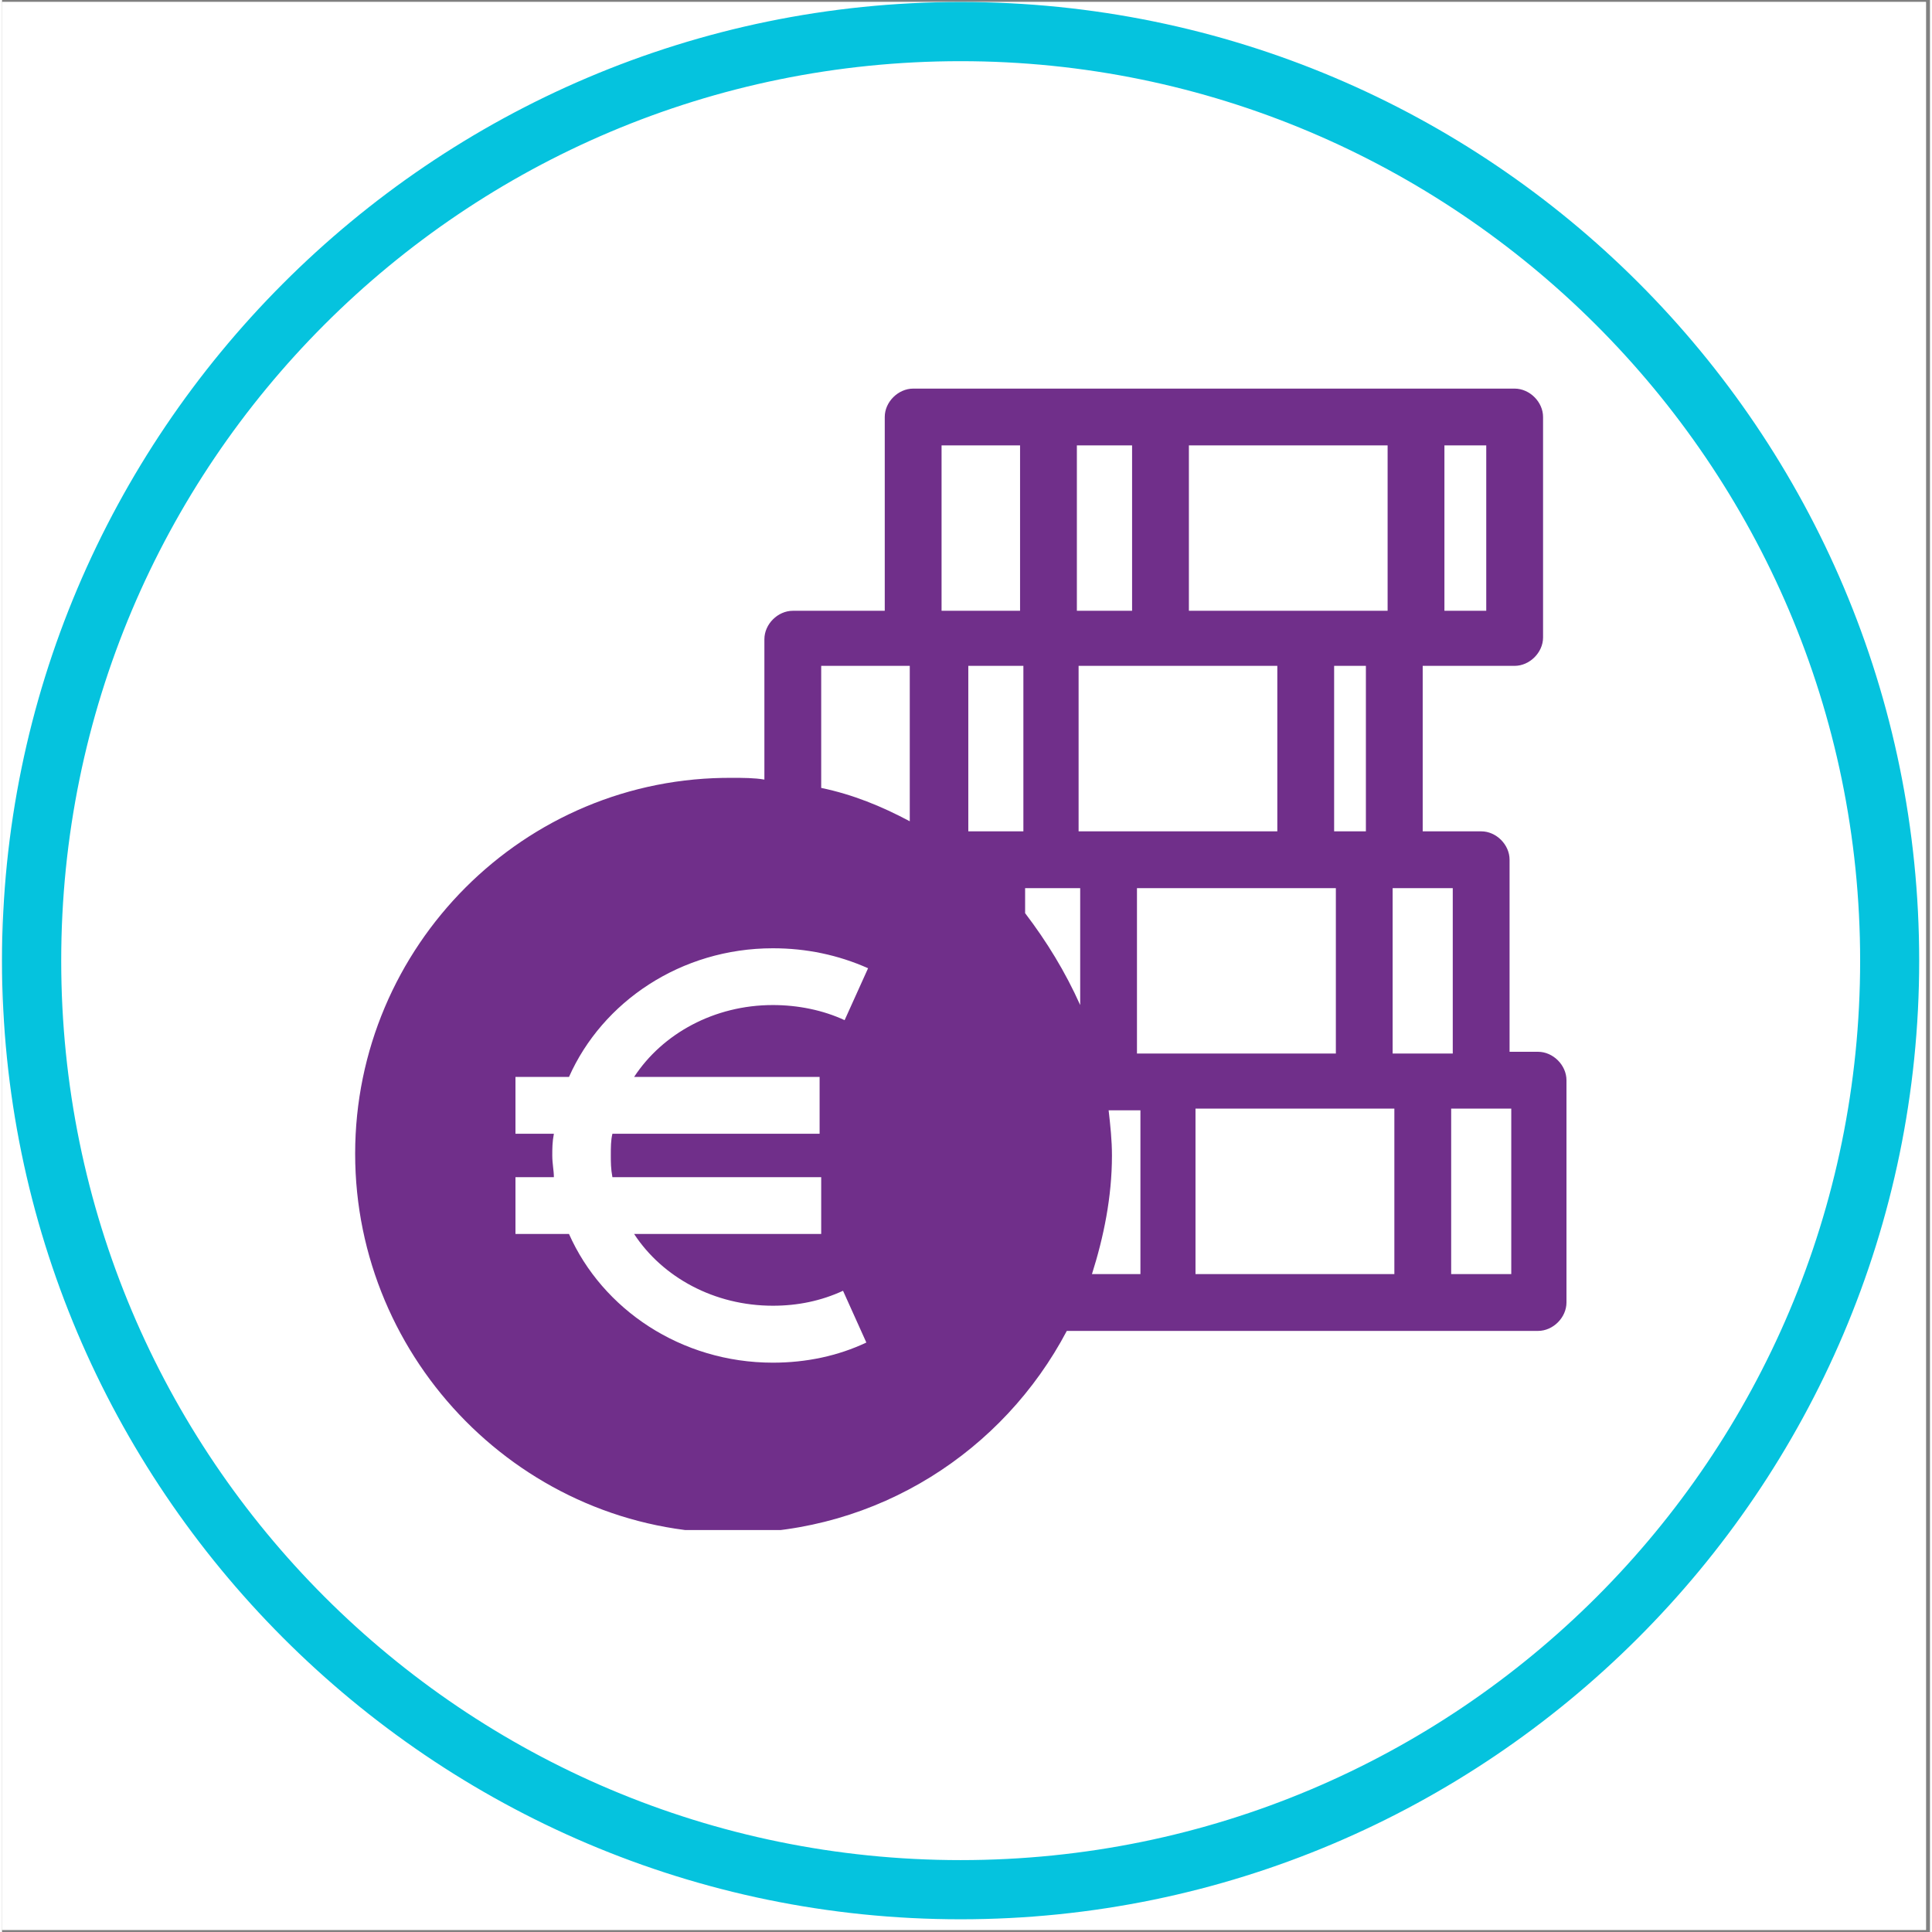 <svg xmlns="http://www.w3.org/2000/svg" xmlns:xlink="http://www.w3.org/1999/xlink" width="75" zoomAndPan="magnify" viewBox="0 0 56.88 57" height="75" preserveAspectRatio="xMidYMid meet" version="1.0"><rect x="0" y="0" width="56.88" height="57" fill="#808080" stroke="none"/><defs><clipPath id="72fa7e0187"><path d="M 0 0.059 L 56.762 0.059 L 56.762 56.938 L 0 56.938 Z M 0 0.059 " clip-rule="nonzero"/></clipPath><clipPath id="953dc34787"><path d="M 10.418 11.461 L 46.34 11.461 L 46.34 45.141 L 10.418 45.141 Z M 10.418 11.461 " clip-rule="nonzero"/></clipPath></defs><g clip-path="url(#72fa7e0187)"><path fill="#ffffff" d="M 0 0.059 L 56.879 0.059 L 56.879 56.941 L 0 56.941 Z M 0 0.059 " fill-opacity="1" fill-rule="nonzero"/><path fill="#ffffff" d="M 0 0.059 L 56.879 0.059 L 56.879 56.941 L 0 56.941 Z M 0 0.059 " fill-opacity="1" fill-rule="nonzero"/><path fill="#05c3de" d="M 28.281 56.625 C 12.656 56.625 0 43.879 0 28.344 C 0 12.805 12.656 0.059 28.281 0.059 C 43.906 0.059 56.562 12.719 56.562 28.344 C 56.562 43.969 43.82 56.625 28.281 56.625 Z M 28.281 1.805 C 13.617 1.805 1.746 13.676 1.746 28.344 C 1.746 43.008 13.617 54.879 28.281 54.879 C 42.945 54.879 54.82 43.008 54.82 28.344 C 54.82 13.676 42.859 1.805 28.281 1.805 Z M 28.281 1.805 " fill-opacity="1" fill-rule="nonzero"/></g><g clip-path="url(#953dc34787)"><path fill="#702f8a" d="M 44.625 19.645 C 45.07 19.645 45.465 19.25 45.465 18.809 L 45.465 12.301 C 45.465 11.859 45.07 11.465 44.625 11.465 L 26.883 11.465 C 26.438 11.465 26.043 11.859 26.043 12.301 L 26.043 18.02 L 23.332 18.02 C 22.887 18.02 22.492 18.414 22.492 18.859 L 22.492 23 C 22.199 22.949 21.852 22.949 21.559 22.949 C 15.395 22.898 10.418 27.926 10.418 34.039 C 10.418 40.152 15.395 45.23 21.559 45.23 C 25.848 45.23 29.543 42.812 31.414 39.266 L 45.316 39.266 C 45.762 39.266 46.156 38.871 46.156 38.426 L 46.156 31.871 C 46.156 31.426 45.762 31.031 45.316 31.031 L 44.477 31.031 L 44.477 25.363 C 44.477 24.922 44.086 24.527 43.641 24.527 L 41.914 24.527 L 41.914 19.645 Z M 42.555 13.141 L 43.789 13.141 L 43.789 18.02 L 42.555 18.02 Z M 24.121 31.773 L 24.121 33.449 L 18.008 33.449 C 17.961 33.645 17.961 33.844 17.961 34.09 C 17.961 34.285 17.961 34.484 18.008 34.73 L 24.168 34.73 L 24.168 36.406 L 18.648 36.406 C 19.488 37.688 21.016 38.523 22.742 38.523 C 23.48 38.523 24.168 38.379 24.812 38.082 L 25.5 39.609 C 24.664 40.004 23.727 40.203 22.742 40.203 C 20.031 40.203 17.711 38.625 16.727 36.406 L 15.148 36.406 L 15.148 34.73 L 16.281 34.73 C 16.281 34.531 16.234 34.336 16.234 34.09 C 16.234 33.891 16.234 33.695 16.281 33.449 L 15.148 33.449 L 15.148 31.773 L 16.727 31.773 C 17.711 29.555 20.031 27.977 22.742 27.977 C 23.727 27.977 24.664 28.172 25.551 28.566 L 24.859 30.098 C 24.219 29.801 23.48 29.652 22.742 29.652 C 21.016 29.652 19.488 30.492 18.648 31.773 Z M 26.781 24.23 C 25.945 23.785 25.105 23.441 24.168 23.246 L 24.168 19.645 L 26.781 19.645 Z M 35.016 13.141 L 40.879 13.141 L 40.879 18.02 L 35.016 18.02 Z M 33.484 26.203 L 39.352 26.203 L 39.352 31.082 L 33.484 31.082 Z M 31.762 24.527 L 31.762 19.645 L 37.625 19.645 L 37.625 24.527 Z M 39.301 24.527 L 39.301 19.645 L 40.238 19.645 L 40.238 24.527 Z M 31.711 13.141 L 33.34 13.141 L 33.34 18.02 L 31.711 18.02 Z M 27.719 13.141 L 30.035 13.141 L 30.035 18.02 L 27.719 18.02 Z M 30.133 24.527 L 28.508 24.527 L 28.508 19.645 L 30.133 19.645 Z M 31.809 29.652 C 31.367 28.668 30.824 27.781 30.184 26.941 L 30.184 26.203 L 31.809 26.203 Z M 33.535 37.59 L 32.156 37.59 C 32.5 36.504 32.746 35.32 32.746 34.09 C 32.746 33.645 32.699 33.203 32.648 32.758 L 33.586 32.758 L 33.586 37.59 Z M 41.078 37.59 L 35.211 37.59 L 35.211 32.707 L 41.078 32.707 Z M 44.527 32.707 L 44.527 37.59 L 42.754 37.59 L 42.754 32.707 Z M 42.801 26.203 L 42.801 31.082 L 41.027 31.082 L 41.027 26.203 Z M 42.801 26.203 " fill-opacity="1" fill-rule="nonzero"/></g></svg>